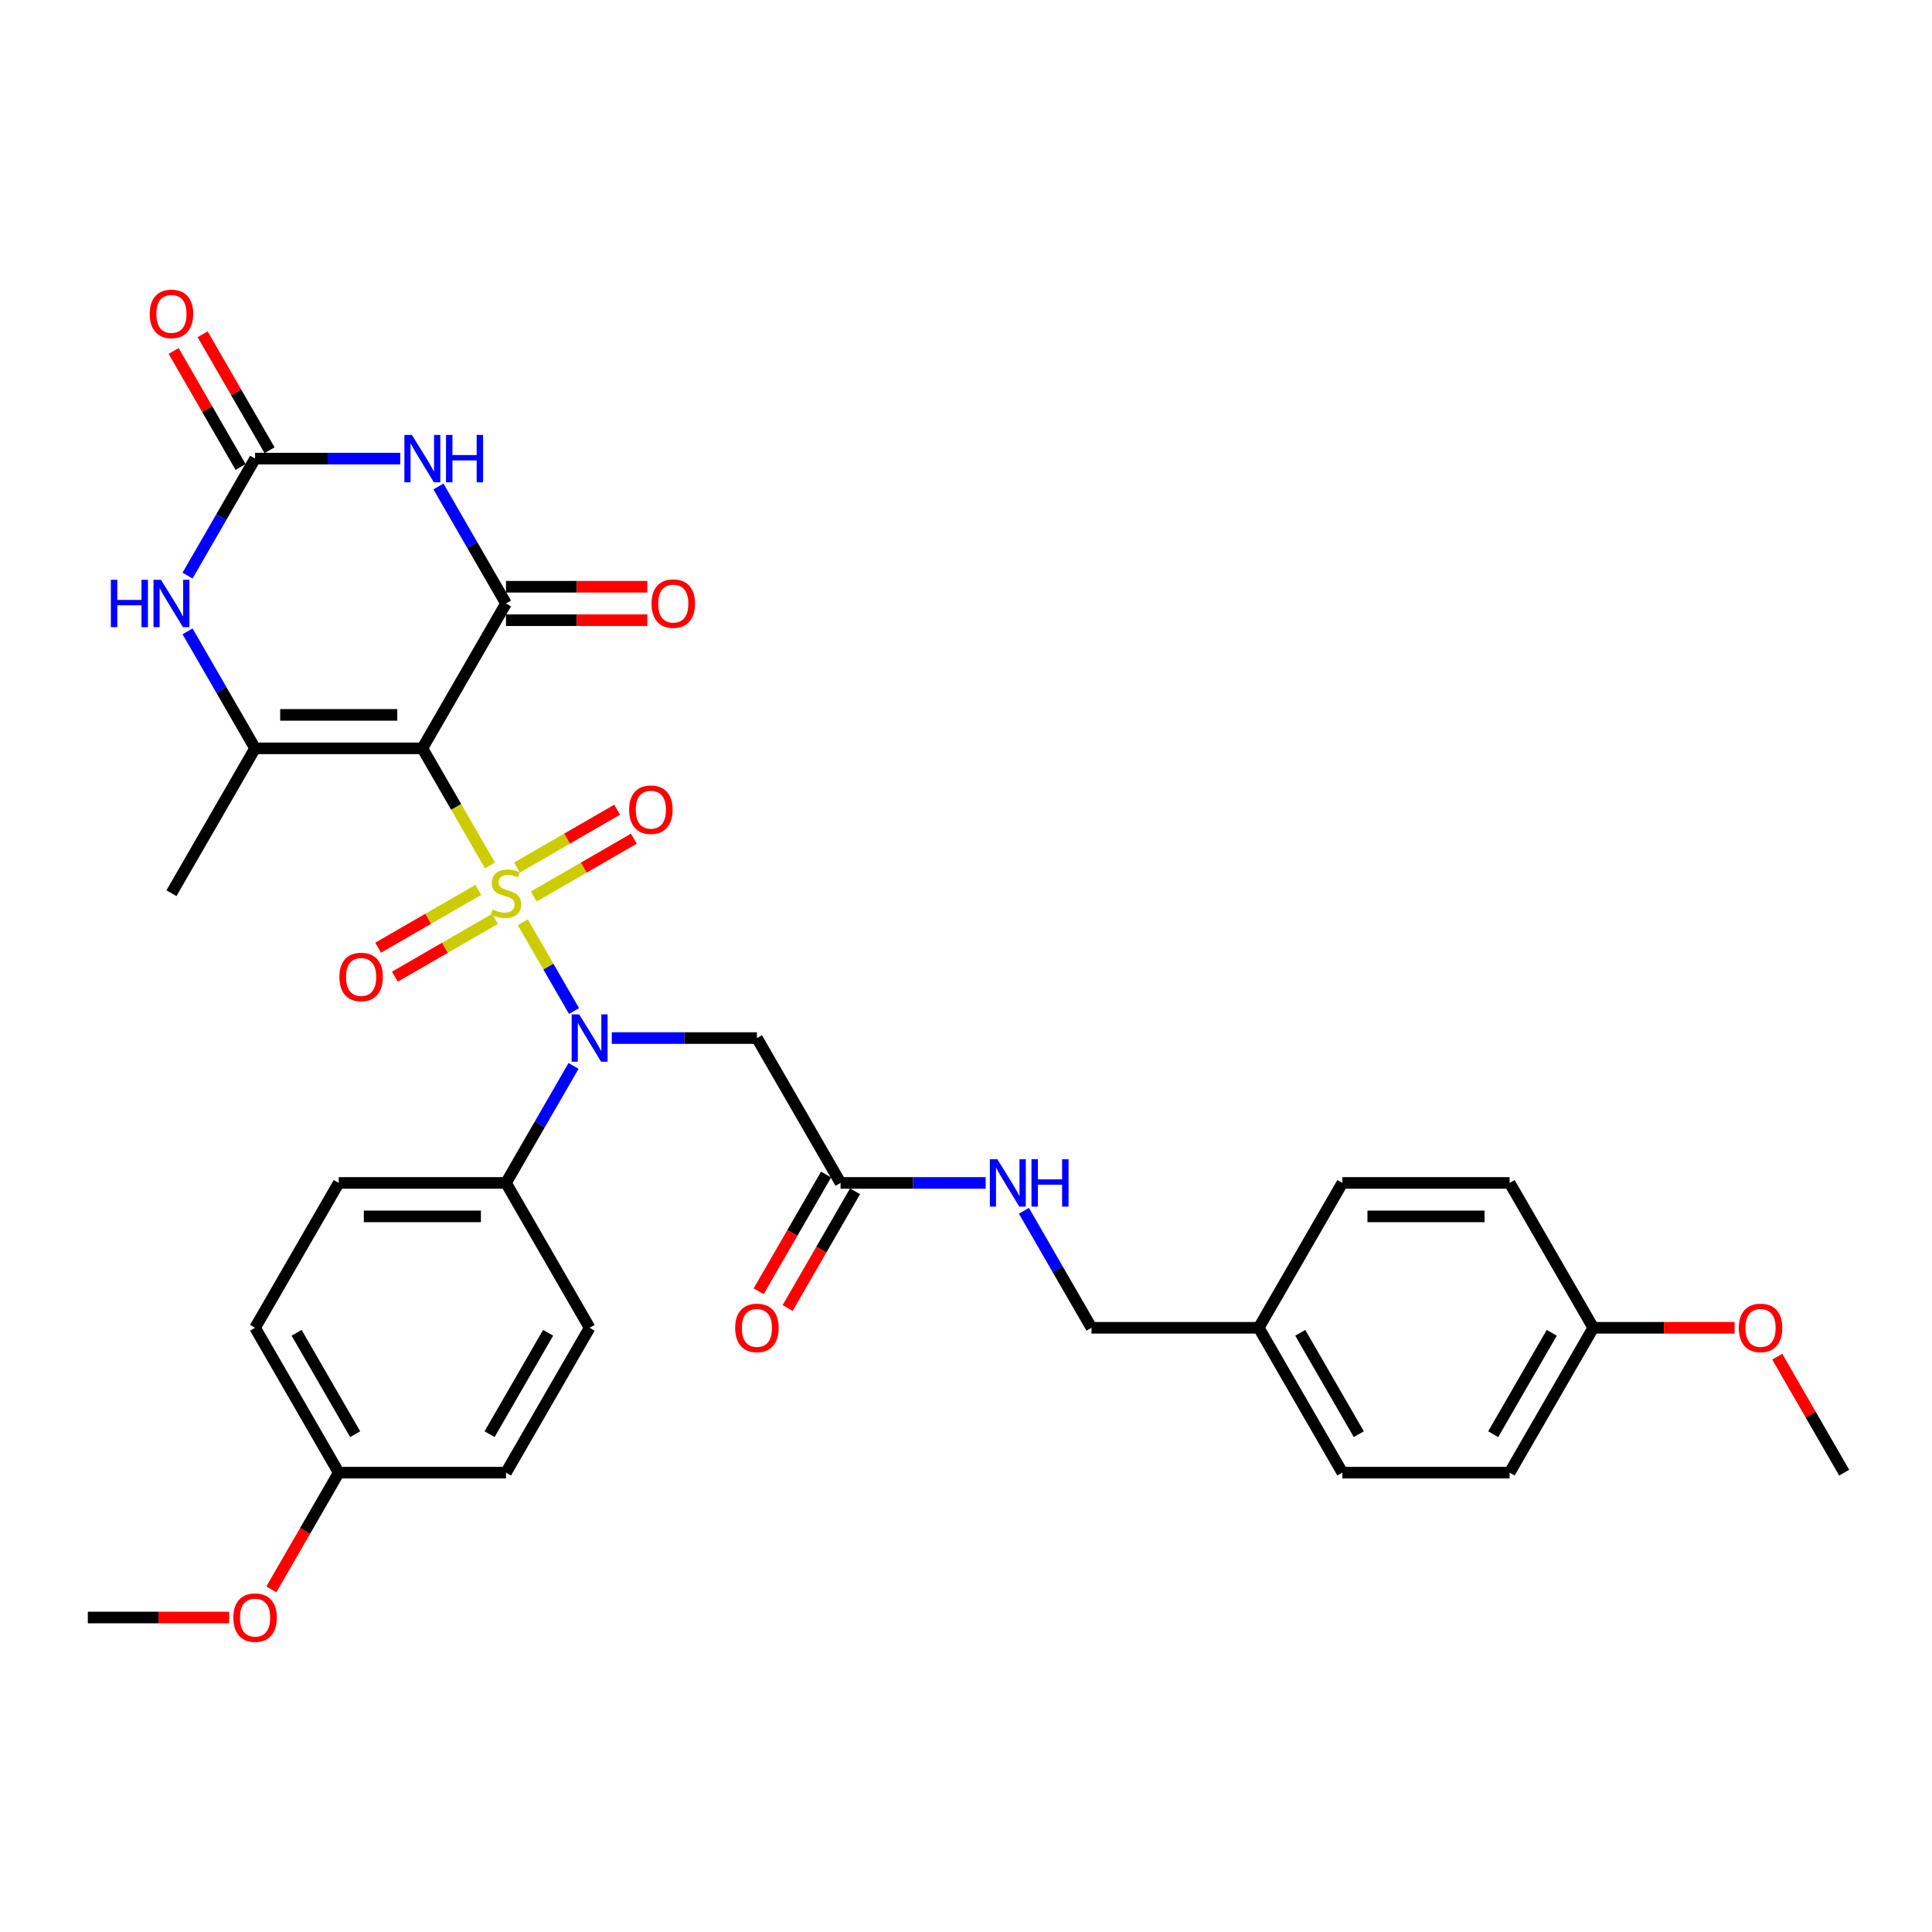 <?xml version='1.0' encoding='iso-8859-1'?>
<svg version='1.1' baseProfile='full'
              xmlns='http://www.w3.org/2000/svg'
                      xmlns:rdkit='http://www.rdkit.org/xml'
                      xmlns:xlink='http://www.w3.org/1999/xlink'
                  xml:space='preserve'
width='1000px' height='1000px' viewBox='0 0 1000 1000'>
<!-- END OF HEADER -->
<rect style='opacity:1.0;fill:#FFFFFF;stroke:none' width='1000' height='1000' x='0' y='0'> </rect>
<path class='bond-0' d='M 253.597,447.93 L 236.106,417.634' style='fill:none;fill-rule:evenodd;stroke:#CCCC00;stroke-width:6px;stroke-linecap:butt;stroke-linejoin:miter;stroke-opacity:1' />
<path class='bond-0' d='M 236.106,417.634 L 218.615,387.339' style='fill:none;fill-rule:evenodd;stroke:#000000;stroke-width:6px;stroke-linecap:butt;stroke-linejoin:miter;stroke-opacity:1' />
<path class='bond-3' d='M 270.593,477.367 L 283.855,500.338' style='fill:none;fill-rule:evenodd;stroke:#CCCC00;stroke-width:6px;stroke-linecap:butt;stroke-linejoin:miter;stroke-opacity:1' />
<path class='bond-3' d='M 283.855,500.338 L 297.118,523.31' style='fill:none;fill-rule:evenodd;stroke:#0000FF;stroke-width:6px;stroke-linecap:butt;stroke-linejoin:miter;stroke-opacity:1' />
<path class='bond-8' d='M 247.55,460.61 L 221.638,475.57' style='fill:none;fill-rule:evenodd;stroke:#CCCC00;stroke-width:6px;stroke-linecap:butt;stroke-linejoin:miter;stroke-opacity:1' />
<path class='bond-8' d='M 221.638,475.57 L 195.726,490.53' style='fill:none;fill-rule:evenodd;stroke:#FF0000;stroke-width:6px;stroke-linecap:butt;stroke-linejoin:miter;stroke-opacity:1' />
<path class='bond-8' d='M 256.208,475.606 L 230.296,490.566' style='fill:none;fill-rule:evenodd;stroke:#CCCC00;stroke-width:6px;stroke-linecap:butt;stroke-linejoin:miter;stroke-opacity:1' />
<path class='bond-8' d='M 230.296,490.566 L 204.384,505.526' style='fill:none;fill-rule:evenodd;stroke:#FF0000;stroke-width:6px;stroke-linecap:butt;stroke-linejoin:miter;stroke-opacity:1' />
<path class='bond-9' d='M 276.26,464.029 L 302.172,449.068' style='fill:none;fill-rule:evenodd;stroke:#CCCC00;stroke-width:6px;stroke-linecap:butt;stroke-linejoin:miter;stroke-opacity:1' />
<path class='bond-9' d='M 302.172,449.068 L 328.084,434.108' style='fill:none;fill-rule:evenodd;stroke:#FF0000;stroke-width:6px;stroke-linecap:butt;stroke-linejoin:miter;stroke-opacity:1' />
<path class='bond-9' d='M 267.602,449.033 L 293.514,434.072' style='fill:none;fill-rule:evenodd;stroke:#CCCC00;stroke-width:6px;stroke-linecap:butt;stroke-linejoin:miter;stroke-opacity:1' />
<path class='bond-9' d='M 293.514,434.072 L 319.426,419.112' style='fill:none;fill-rule:evenodd;stroke:#FF0000;stroke-width:6px;stroke-linecap:butt;stroke-linejoin:miter;stroke-opacity:1' />
<path class='bond-1' d='M 218.615,387.339 L 261.905,312.358' style='fill:none;fill-rule:evenodd;stroke:#000000;stroke-width:6px;stroke-linecap:butt;stroke-linejoin:miter;stroke-opacity:1' />
<path class='bond-4' d='M 218.615,387.339 L 132.035,387.339' style='fill:none;fill-rule:evenodd;stroke:#000000;stroke-width:6px;stroke-linecap:butt;stroke-linejoin:miter;stroke-opacity:1' />
<path class='bond-4' d='M 205.628,370.023 L 145.022,370.023' style='fill:none;fill-rule:evenodd;stroke:#000000;stroke-width:6px;stroke-linecap:butt;stroke-linejoin:miter;stroke-opacity:1' />
<path class='bond-2' d='M 261.905,312.358 L 244.424,282.08' style='fill:none;fill-rule:evenodd;stroke:#000000;stroke-width:6px;stroke-linecap:butt;stroke-linejoin:miter;stroke-opacity:1' />
<path class='bond-2' d='M 244.424,282.08 L 226.943,251.802' style='fill:none;fill-rule:evenodd;stroke:#0000FF;stroke-width:6px;stroke-linecap:butt;stroke-linejoin:miter;stroke-opacity:1' />
<path class='bond-12' d='M 261.905,321.016 L 298.485,321.016' style='fill:none;fill-rule:evenodd;stroke:#000000;stroke-width:6px;stroke-linecap:butt;stroke-linejoin:miter;stroke-opacity:1' />
<path class='bond-12' d='M 298.485,321.016 L 335.065,321.016' style='fill:none;fill-rule:evenodd;stroke:#FF0000;stroke-width:6px;stroke-linecap:butt;stroke-linejoin:miter;stroke-opacity:1' />
<path class='bond-12' d='M 261.905,303.7 L 298.485,303.7' style='fill:none;fill-rule:evenodd;stroke:#000000;stroke-width:6px;stroke-linecap:butt;stroke-linejoin:miter;stroke-opacity:1' />
<path class='bond-12' d='M 298.485,303.7 L 335.065,303.7' style='fill:none;fill-rule:evenodd;stroke:#FF0000;stroke-width:6px;stroke-linecap:butt;stroke-linejoin:miter;stroke-opacity:1' />
<path class='bond-34' d='M 207.152,237.378 L 169.593,237.378' style='fill:none;fill-rule:evenodd;stroke:#0000FF;stroke-width:6px;stroke-linecap:butt;stroke-linejoin:miter;stroke-opacity:1' />
<path class='bond-34' d='M 169.593,237.378 L 132.035,237.378' style='fill:none;fill-rule:evenodd;stroke:#000000;stroke-width:6px;stroke-linecap:butt;stroke-linejoin:miter;stroke-opacity:1' />
<path class='bond-7' d='M 316.658,537.3 L 354.216,537.3' style='fill:none;fill-rule:evenodd;stroke:#0000FF;stroke-width:6px;stroke-linecap:butt;stroke-linejoin:miter;stroke-opacity:1' />
<path class='bond-7' d='M 354.216,537.3 L 391.775,537.3' style='fill:none;fill-rule:evenodd;stroke:#000000;stroke-width:6px;stroke-linecap:butt;stroke-linejoin:miter;stroke-opacity:1' />
<path class='bond-11' d='M 296.867,551.724 L 279.386,582.002' style='fill:none;fill-rule:evenodd;stroke:#0000FF;stroke-width:6px;stroke-linecap:butt;stroke-linejoin:miter;stroke-opacity:1' />
<path class='bond-11' d='M 279.386,582.002 L 261.905,612.28' style='fill:none;fill-rule:evenodd;stroke:#000000;stroke-width:6px;stroke-linecap:butt;stroke-linejoin:miter;stroke-opacity:1' />
<path class='bond-6' d='M 132.035,387.339 L 114.554,357.061' style='fill:none;fill-rule:evenodd;stroke:#000000;stroke-width:6px;stroke-linecap:butt;stroke-linejoin:miter;stroke-opacity:1' />
<path class='bond-6' d='M 114.554,357.061 L 97.072,326.782' style='fill:none;fill-rule:evenodd;stroke:#0000FF;stroke-width:6px;stroke-linecap:butt;stroke-linejoin:miter;stroke-opacity:1' />
<path class='bond-19' d='M 132.035,387.339 L 88.745,462.319' style='fill:none;fill-rule:evenodd;stroke:#000000;stroke-width:6px;stroke-linecap:butt;stroke-linejoin:miter;stroke-opacity:1' />
<path class='bond-5' d='M 132.035,237.378 L 114.554,267.656' style='fill:none;fill-rule:evenodd;stroke:#000000;stroke-width:6px;stroke-linecap:butt;stroke-linejoin:miter;stroke-opacity:1' />
<path class='bond-5' d='M 114.554,267.656 L 97.072,297.934' style='fill:none;fill-rule:evenodd;stroke:#0000FF;stroke-width:6px;stroke-linecap:butt;stroke-linejoin:miter;stroke-opacity:1' />
<path class='bond-13' d='M 139.533,233.049 L 122.202,203.03' style='fill:none;fill-rule:evenodd;stroke:#000000;stroke-width:6px;stroke-linecap:butt;stroke-linejoin:miter;stroke-opacity:1' />
<path class='bond-13' d='M 122.202,203.03 L 104.87,173.012' style='fill:none;fill-rule:evenodd;stroke:#FF0000;stroke-width:6px;stroke-linecap:butt;stroke-linejoin:miter;stroke-opacity:1' />
<path class='bond-13' d='M 124.537,241.707 L 107.205,211.688' style='fill:none;fill-rule:evenodd;stroke:#000000;stroke-width:6px;stroke-linecap:butt;stroke-linejoin:miter;stroke-opacity:1' />
<path class='bond-13' d='M 107.205,211.688 L 89.874,181.67' style='fill:none;fill-rule:evenodd;stroke:#FF0000;stroke-width:6px;stroke-linecap:butt;stroke-linejoin:miter;stroke-opacity:1' />
<path class='bond-10' d='M 391.775,537.3 L 435.065,612.28' style='fill:none;fill-rule:evenodd;stroke:#000000;stroke-width:6px;stroke-linecap:butt;stroke-linejoin:miter;stroke-opacity:1' />
<path class='bond-14' d='M 435.065,612.28 L 472.623,612.28' style='fill:none;fill-rule:evenodd;stroke:#000000;stroke-width:6px;stroke-linecap:butt;stroke-linejoin:miter;stroke-opacity:1' />
<path class='bond-14' d='M 472.623,612.28 L 510.182,612.28' style='fill:none;fill-rule:evenodd;stroke:#0000FF;stroke-width:6px;stroke-linecap:butt;stroke-linejoin:miter;stroke-opacity:1' />
<path class='bond-15' d='M 427.567,607.951 L 410.126,638.16' style='fill:none;fill-rule:evenodd;stroke:#000000;stroke-width:6px;stroke-linecap:butt;stroke-linejoin:miter;stroke-opacity:1' />
<path class='bond-15' d='M 410.126,638.16 L 392.685,668.369' style='fill:none;fill-rule:evenodd;stroke:#FF0000;stroke-width:6px;stroke-linecap:butt;stroke-linejoin:miter;stroke-opacity:1' />
<path class='bond-15' d='M 442.563,616.609 L 425.122,646.818' style='fill:none;fill-rule:evenodd;stroke:#000000;stroke-width:6px;stroke-linecap:butt;stroke-linejoin:miter;stroke-opacity:1' />
<path class='bond-15' d='M 425.122,646.818 L 407.681,677.027' style='fill:none;fill-rule:evenodd;stroke:#FF0000;stroke-width:6px;stroke-linecap:butt;stroke-linejoin:miter;stroke-opacity:1' />
<path class='bond-16' d='M 261.905,612.28 L 175.325,612.28' style='fill:none;fill-rule:evenodd;stroke:#000000;stroke-width:6px;stroke-linecap:butt;stroke-linejoin:miter;stroke-opacity:1' />
<path class='bond-16' d='M 248.918,629.596 L 188.312,629.596' style='fill:none;fill-rule:evenodd;stroke:#000000;stroke-width:6px;stroke-linecap:butt;stroke-linejoin:miter;stroke-opacity:1' />
<path class='bond-17' d='M 261.905,612.28 L 305.195,687.261' style='fill:none;fill-rule:evenodd;stroke:#000000;stroke-width:6px;stroke-linecap:butt;stroke-linejoin:miter;stroke-opacity:1' />
<path class='bond-18' d='M 529.973,626.705 L 547.454,656.983' style='fill:none;fill-rule:evenodd;stroke:#0000FF;stroke-width:6px;stroke-linecap:butt;stroke-linejoin:miter;stroke-opacity:1' />
<path class='bond-18' d='M 547.454,656.983 L 564.935,687.261' style='fill:none;fill-rule:evenodd;stroke:#000000;stroke-width:6px;stroke-linecap:butt;stroke-linejoin:miter;stroke-opacity:1' />
<path class='bond-24' d='M 175.325,612.28 L 132.035,687.261' style='fill:none;fill-rule:evenodd;stroke:#000000;stroke-width:6px;stroke-linecap:butt;stroke-linejoin:miter;stroke-opacity:1' />
<path class='bond-23' d='M 305.195,687.261 L 261.905,762.241' style='fill:none;fill-rule:evenodd;stroke:#000000;stroke-width:6px;stroke-linecap:butt;stroke-linejoin:miter;stroke-opacity:1' />
<path class='bond-23' d='M 283.705,689.85 L 253.402,742.336' style='fill:none;fill-rule:evenodd;stroke:#000000;stroke-width:6px;stroke-linecap:butt;stroke-linejoin:miter;stroke-opacity:1' />
<path class='bond-20' d='M 564.935,687.261 L 651.515,687.261' style='fill:none;fill-rule:evenodd;stroke:#000000;stroke-width:6px;stroke-linecap:butt;stroke-linejoin:miter;stroke-opacity:1' />
<path class='bond-25' d='M 651.515,687.261 L 694.805,612.28' style='fill:none;fill-rule:evenodd;stroke:#000000;stroke-width:6px;stroke-linecap:butt;stroke-linejoin:miter;stroke-opacity:1' />
<path class='bond-26' d='M 651.515,687.261 L 694.805,762.241' style='fill:none;fill-rule:evenodd;stroke:#000000;stroke-width:6px;stroke-linecap:butt;stroke-linejoin:miter;stroke-opacity:1' />
<path class='bond-26' d='M 673.005,689.85 L 703.308,742.336' style='fill:none;fill-rule:evenodd;stroke:#000000;stroke-width:6px;stroke-linecap:butt;stroke-linejoin:miter;stroke-opacity:1' />
<path class='bond-21' d='M 175.325,762.241 L 261.905,762.241' style='fill:none;fill-rule:evenodd;stroke:#000000;stroke-width:6px;stroke-linecap:butt;stroke-linejoin:miter;stroke-opacity:1' />
<path class='bond-30' d='M 175.325,762.241 L 157.884,792.45' style='fill:none;fill-rule:evenodd;stroke:#000000;stroke-width:6px;stroke-linecap:butt;stroke-linejoin:miter;stroke-opacity:1' />
<path class='bond-30' d='M 157.884,792.45 L 140.442,822.659' style='fill:none;fill-rule:evenodd;stroke:#FF0000;stroke-width:6px;stroke-linecap:butt;stroke-linejoin:miter;stroke-opacity:1' />
<path class='bond-33' d='M 175.325,762.241 L 132.035,687.261' style='fill:none;fill-rule:evenodd;stroke:#000000;stroke-width:6px;stroke-linecap:butt;stroke-linejoin:miter;stroke-opacity:1' />
<path class='bond-33' d='M 183.827,742.336 L 153.524,689.85' style='fill:none;fill-rule:evenodd;stroke:#000000;stroke-width:6px;stroke-linecap:butt;stroke-linejoin:miter;stroke-opacity:1' />
<path class='bond-22' d='M 824.675,687.261 L 781.385,762.241' style='fill:none;fill-rule:evenodd;stroke:#000000;stroke-width:6px;stroke-linecap:butt;stroke-linejoin:miter;stroke-opacity:1' />
<path class='bond-22' d='M 803.186,689.85 L 772.883,742.336' style='fill:none;fill-rule:evenodd;stroke:#000000;stroke-width:6px;stroke-linecap:butt;stroke-linejoin:miter;stroke-opacity:1' />
<path class='bond-29' d='M 824.675,687.261 L 861.255,687.261' style='fill:none;fill-rule:evenodd;stroke:#000000;stroke-width:6px;stroke-linecap:butt;stroke-linejoin:miter;stroke-opacity:1' />
<path class='bond-29' d='M 861.255,687.261 L 897.835,687.261' style='fill:none;fill-rule:evenodd;stroke:#FF0000;stroke-width:6px;stroke-linecap:butt;stroke-linejoin:miter;stroke-opacity:1' />
<path class='bond-35' d='M 824.675,687.261 L 781.385,612.28' style='fill:none;fill-rule:evenodd;stroke:#000000;stroke-width:6px;stroke-linecap:butt;stroke-linejoin:miter;stroke-opacity:1' />
<path class='bond-28' d='M 694.805,612.28 L 781.385,612.28' style='fill:none;fill-rule:evenodd;stroke:#000000;stroke-width:6px;stroke-linecap:butt;stroke-linejoin:miter;stroke-opacity:1' />
<path class='bond-28' d='M 707.792,629.596 L 768.398,629.596' style='fill:none;fill-rule:evenodd;stroke:#000000;stroke-width:6px;stroke-linecap:butt;stroke-linejoin:miter;stroke-opacity:1' />
<path class='bond-27' d='M 694.805,762.241 L 781.385,762.241' style='fill:none;fill-rule:evenodd;stroke:#000000;stroke-width:6px;stroke-linecap:butt;stroke-linejoin:miter;stroke-opacity:1' />
<path class='bond-32' d='M 919.883,702.205 L 937.214,732.223' style='fill:none;fill-rule:evenodd;stroke:#FF0000;stroke-width:6px;stroke-linecap:butt;stroke-linejoin:miter;stroke-opacity:1' />
<path class='bond-32' d='M 937.214,732.223 L 954.545,762.241' style='fill:none;fill-rule:evenodd;stroke:#000000;stroke-width:6px;stroke-linecap:butt;stroke-linejoin:miter;stroke-opacity:1' />
<path class='bond-31' d='M 118.615,837.222 L 82.035,837.222' style='fill:none;fill-rule:evenodd;stroke:#FF0000;stroke-width:6px;stroke-linecap:butt;stroke-linejoin:miter;stroke-opacity:1' />
<path class='bond-31' d='M 82.035,837.222 L 45.455,837.222' style='fill:none;fill-rule:evenodd;stroke:#000000;stroke-width:6px;stroke-linecap:butt;stroke-linejoin:miter;stroke-opacity:1' />
<path  class='atom-0' d='M 254.978 470.735
Q 255.255 470.839, 256.398 471.324
Q 257.541 471.808, 258.788 472.12
Q 260.069 472.397, 261.316 472.397
Q 263.636 472.397, 264.987 471.289
Q 266.338 470.146, 266.338 468.172
Q 266.338 466.821, 265.645 465.99
Q 264.987 465.159, 263.948 464.709
Q 262.909 464.259, 261.177 463.739
Q 258.996 463.081, 257.68 462.458
Q 256.398 461.834, 255.463 460.518
Q 254.563 459.202, 254.563 456.986
Q 254.563 453.904, 256.641 451.999
Q 258.753 450.094, 262.909 450.094
Q 265.749 450.094, 268.97 451.445
L 268.173 454.111
Q 265.229 452.899, 263.013 452.899
Q 260.623 452.899, 259.307 453.904
Q 257.991 454.873, 258.026 456.57
Q 258.026 457.886, 258.684 458.683
Q 259.377 459.479, 260.346 459.93
Q 261.351 460.38, 263.013 460.899
Q 265.229 461.592, 266.545 462.285
Q 267.861 462.977, 268.797 464.397
Q 269.766 465.782, 269.766 468.172
Q 269.766 471.566, 267.481 473.401
Q 265.229 475.202, 261.455 475.202
Q 259.273 475.202, 257.61 474.718
Q 255.983 474.267, 254.043 473.471
L 254.978 470.735
' fill='#CCCC00'/>
<path  class='atom-3' d='M 213.195 225.118
L 221.229 238.105
Q 222.026 239.386, 223.307 241.707
Q 224.589 244.027, 224.658 244.165
L 224.658 225.118
L 227.913 225.118
L 227.913 249.637
L 224.554 249.637
L 215.931 235.438
Q 214.926 233.776, 213.853 231.871
Q 212.814 229.966, 212.502 229.378
L 212.502 249.637
L 209.316 249.637
L 209.316 225.118
L 213.195 225.118
' fill='#0000FF'/>
<path  class='atom-3' d='M 230.857 225.118
L 234.182 225.118
L 234.182 235.542
L 246.719 235.542
L 246.719 225.118
L 250.043 225.118
L 250.043 249.637
L 246.719 249.637
L 246.719 238.313
L 234.182 238.313
L 234.182 249.637
L 230.857 249.637
L 230.857 225.118
' fill='#0000FF'/>
<path  class='atom-4' d='M 299.775 525.04
L 307.81 538.027
Q 308.606 539.308, 309.887 541.629
Q 311.169 543.949, 311.238 544.088
L 311.238 525.04
L 314.494 525.04
L 314.494 549.56
L 311.134 549.56
L 302.511 535.36
Q 301.506 533.698, 300.433 531.793
Q 299.394 529.889, 299.082 529.3
L 299.082 549.56
L 295.896 549.56
L 295.896 525.04
L 299.775 525.04
' fill='#0000FF'/>
<path  class='atom-7' d='M 57.385 300.098
L 60.71 300.098
L 60.71 310.523
L 73.247 310.523
L 73.247 300.098
L 76.571 300.098
L 76.571 324.618
L 73.247 324.618
L 73.247 313.293
L 60.71 313.293
L 60.71 324.618
L 57.385 324.618
L 57.385 300.098
' fill='#0000FF'/>
<path  class='atom-7' d='M 83.325 300.098
L 91.359 313.085
Q 92.156 314.367, 93.437 316.687
Q 94.719 319.007, 94.788 319.146
L 94.788 300.098
L 98.043 300.098
L 98.043 324.618
L 94.684 324.618
L 86.061 310.419
Q 85.056 308.756, 83.983 306.852
Q 82.944 304.947, 82.632 304.358
L 82.632 324.618
L 79.446 324.618
L 79.446 300.098
L 83.325 300.098
' fill='#0000FF'/>
<path  class='atom-9' d='M 175.669 505.679
Q 175.669 499.791, 178.578 496.501
Q 181.487 493.211, 186.924 493.211
Q 192.361 493.211, 195.271 496.501
Q 198.18 499.791, 198.18 505.679
Q 198.18 511.635, 195.236 515.029
Q 192.292 518.389, 186.924 518.389
Q 181.522 518.389, 178.578 515.029
Q 175.669 511.67, 175.669 505.679
M 186.924 515.618
Q 190.664 515.618, 192.673 513.124
Q 194.716 510.596, 194.716 505.679
Q 194.716 500.865, 192.673 498.44
Q 190.664 495.982, 186.924 495.982
Q 183.184 495.982, 181.141 498.406
Q 179.132 500.83, 179.132 505.679
Q 179.132 510.631, 181.141 513.124
Q 183.184 515.618, 186.924 515.618
' fill='#FF0000'/>
<path  class='atom-10' d='M 325.63 419.098
Q 325.63 413.211, 328.539 409.921
Q 331.448 406.631, 336.885 406.631
Q 342.323 406.631, 345.232 409.921
Q 348.141 413.211, 348.141 419.098
Q 348.141 425.055, 345.197 428.449
Q 342.253 431.808, 336.885 431.808
Q 331.483 431.808, 328.539 428.449
Q 325.63 425.09, 325.63 419.098
M 336.885 429.038
Q 340.626 429.038, 342.634 426.544
Q 344.678 424.016, 344.678 419.098
Q 344.678 414.285, 342.634 411.86
Q 340.626 409.401, 336.885 409.401
Q 333.145 409.401, 331.102 411.826
Q 329.093 414.25, 329.093 419.098
Q 329.093 424.051, 331.102 426.544
Q 333.145 429.038, 336.885 429.038
' fill='#FF0000'/>
<path  class='atom-13' d='M 337.229 312.427
Q 337.229 306.54, 340.139 303.25
Q 343.048 299.96, 348.485 299.96
Q 353.922 299.96, 356.831 303.25
Q 359.74 306.54, 359.74 312.427
Q 359.74 318.384, 356.797 321.778
Q 353.853 325.137, 348.485 325.137
Q 343.082 325.137, 340.139 321.778
Q 337.229 318.419, 337.229 312.427
M 348.485 322.367
Q 352.225 322.367, 354.234 319.873
Q 356.277 317.345, 356.277 312.427
Q 356.277 307.614, 354.234 305.189
Q 352.225 302.73, 348.485 302.73
Q 344.745 302.73, 342.701 305.155
Q 340.693 307.579, 340.693 312.427
Q 340.693 317.38, 342.701 319.873
Q 344.745 322.367, 348.485 322.367
' fill='#FF0000'/>
<path  class='atom-14' d='M 77.489 162.466
Q 77.489 156.579, 80.398 153.289
Q 83.307 149.999, 88.745 149.999
Q 94.182 149.999, 97.091 153.289
Q 100 156.579, 100 162.466
Q 100 168.423, 97.056 171.817
Q 94.113 175.176, 88.745 175.176
Q 83.342 175.176, 80.398 171.817
Q 77.489 168.458, 77.489 162.466
M 88.745 172.406
Q 92.485 172.406, 94.493 169.912
Q 96.537 167.384, 96.537 162.466
Q 96.537 157.652, 94.493 155.228
Q 92.485 152.769, 88.745 152.769
Q 85.004 152.769, 82.961 155.194
Q 80.952 157.618, 80.952 162.466
Q 80.952 167.419, 82.961 169.912
Q 85.004 172.406, 88.745 172.406
' fill='#FF0000'/>
<path  class='atom-15' d='M 516.225 600.021
L 524.26 613.008
Q 525.056 614.289, 526.338 616.609
Q 527.619 618.93, 527.688 619.068
L 527.688 600.021
L 530.944 600.021
L 530.944 624.54
L 527.584 624.54
L 518.961 610.341
Q 517.957 608.679, 516.883 606.774
Q 515.844 604.869, 515.532 604.28
L 515.532 624.54
L 512.346 624.54
L 512.346 600.021
L 516.225 600.021
' fill='#0000FF'/>
<path  class='atom-15' d='M 533.887 600.021
L 537.212 600.021
L 537.212 610.445
L 549.749 610.445
L 549.749 600.021
L 553.074 600.021
L 553.074 624.54
L 549.749 624.54
L 549.749 613.215
L 537.212 613.215
L 537.212 624.54
L 533.887 624.54
L 533.887 600.021
' fill='#0000FF'/>
<path  class='atom-16' d='M 380.519 687.33
Q 380.519 681.443, 383.429 678.153
Q 386.338 674.863, 391.775 674.863
Q 397.212 674.863, 400.121 678.153
Q 403.03 681.443, 403.03 687.33
Q 403.03 693.287, 400.087 696.681
Q 397.143 700.04, 391.775 700.04
Q 386.372 700.04, 383.429 696.681
Q 380.519 693.322, 380.519 687.33
M 391.775 697.27
Q 395.515 697.27, 397.524 694.776
Q 399.567 692.248, 399.567 687.33
Q 399.567 682.516, 397.524 680.092
Q 395.515 677.633, 391.775 677.633
Q 388.035 677.633, 385.991 680.057
Q 383.983 682.482, 383.983 687.33
Q 383.983 692.283, 385.991 694.776
Q 388.035 697.27, 391.775 697.27
' fill='#FF0000'/>
<path  class='atom-30' d='M 900 687.33
Q 900 681.443, 902.909 678.153
Q 905.818 674.863, 911.255 674.863
Q 916.693 674.863, 919.602 678.153
Q 922.511 681.443, 922.511 687.33
Q 922.511 693.287, 919.567 696.681
Q 916.623 700.04, 911.255 700.04
Q 905.853 700.04, 902.909 696.681
Q 900 693.322, 900 687.33
M 911.255 697.27
Q 914.996 697.27, 917.004 694.776
Q 919.048 692.248, 919.048 687.33
Q 919.048 682.516, 917.004 680.092
Q 914.996 677.633, 911.255 677.633
Q 907.515 677.633, 905.472 680.057
Q 903.463 682.482, 903.463 687.33
Q 903.463 692.283, 905.472 694.776
Q 907.515 697.27, 911.255 697.27
' fill='#FF0000'/>
<path  class='atom-31' d='M 120.779 837.291
Q 120.779 831.404, 123.688 828.114
Q 126.597 824.824, 132.035 824.824
Q 137.472 824.824, 140.381 828.114
Q 143.29 831.404, 143.29 837.291
Q 143.29 843.248, 140.346 846.642
Q 137.403 850.001, 132.035 850.001
Q 126.632 850.001, 123.688 846.642
Q 120.779 843.283, 120.779 837.291
M 132.035 847.231
Q 135.775 847.231, 137.784 844.737
Q 139.827 842.209, 139.827 837.291
Q 139.827 832.477, 137.784 830.053
Q 135.775 827.594, 132.035 827.594
Q 128.294 827.594, 126.251 830.019
Q 124.242 832.443, 124.242 837.291
Q 124.242 842.244, 126.251 844.737
Q 128.294 847.231, 132.035 847.231
' fill='#FF0000'/>
</svg>
